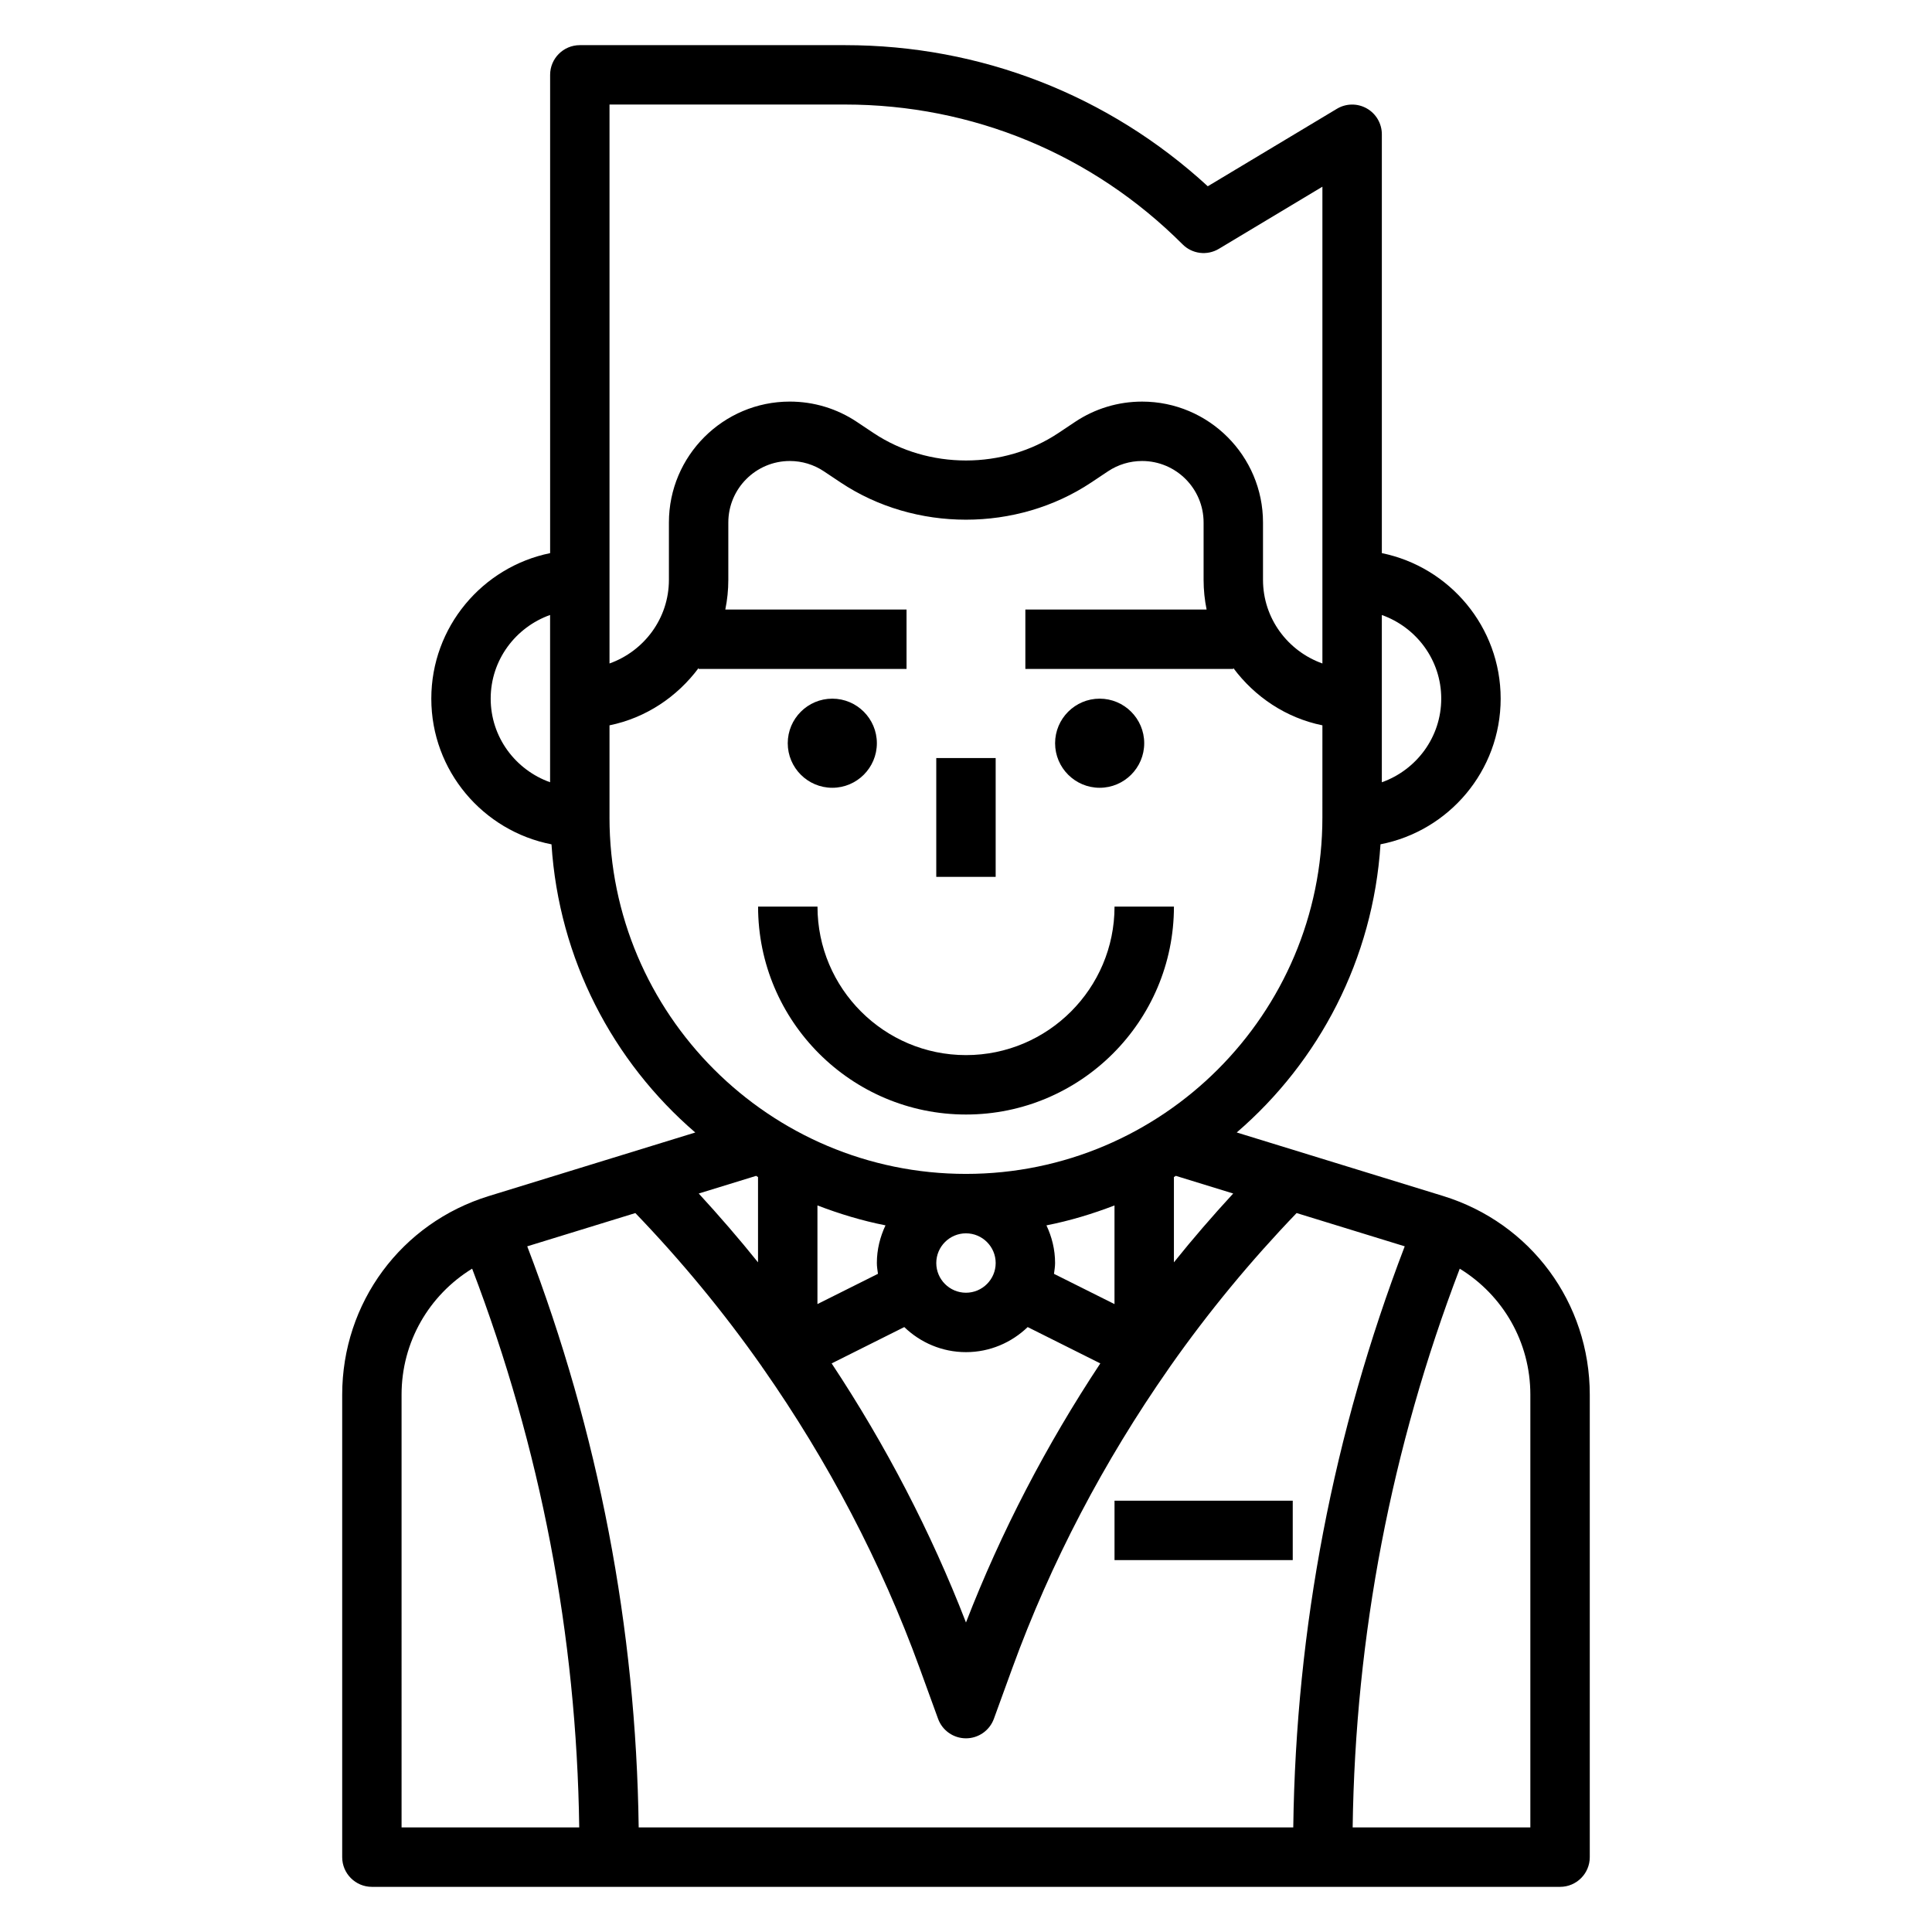 <?xml version="1.0" encoding="UTF-8"?>
<!-- Uploaded to: ICON Repo, www.svgrepo.com, Generator: ICON Repo Mixer Tools -->
<svg fill="#000000" width="800px" height="800px" version="1.1" viewBox="144 144 512 512" xmlns="http://www.w3.org/2000/svg">
 <g>
  <path d="m392.12 344.89h15.742v31.488h-15.742z"/>
  <path d="m364.57 352.77c6.512 0 11.809-5.297 11.809-11.809 0-6.508-5.297-11.809-11.809-11.809s-11.809 5.301-11.809 11.809c0 6.512 5.297 11.809 11.809 11.809z"/>
  <path d="m435.42 352.77c6.512 0 11.809-5.297 11.809-11.809 0-6.508-5.297-11.809-11.809-11.809-6.508 0-11.809 5.301-11.809 11.809 0 6.512 5.301 11.809 11.809 11.809z"/>
  <path d="m400 439.36c30.387 0 55.105-24.719 55.105-55.105h-15.742c0 21.703-17.656 39.359-39.359 39.359s-39.359-17.656-39.359-39.359h-15.742c-0.008 30.387 24.711 55.105 55.098 55.105z"/>
  <path d="m526.41 460.94-54.664-16.824c21.805-18.773 36.141-45.887 38.102-76.367 18.113-3.519 31.844-19.465 31.844-38.598 0-19.004-13.547-34.906-31.488-38.566v-111c0-2.832-1.527-5.457-3.992-6.848-2.465-1.402-5.496-1.363-7.926 0.102l-34.211 20.523c-26.301-24.16-60.199-37.395-96.125-37.395h-70.289c-4.344 0-7.871 3.527-7.871 7.871v126.75c-17.941 3.66-31.488 19.555-31.488 38.566 0 19.129 13.73 35.078 31.852 38.605 1.961 30.48 16.297 57.598 38.102 76.367l-54.664 16.824c-23.273 7.144-38.906 28.312-38.906 52.664v122.55c0 4.344 3.527 7.871 7.871 7.871h314.88c4.344 0 7.871-3.527 7.871-7.871v-122.55c0-24.352-15.637-45.52-38.898-52.672zm-213.15 167.35c-0.707-52.883-10.637-104.62-29.535-154l28.652-8.816c12.148 12.633 23.363 26.207 33.473 40.605 0.102 0.195 0.242 0.363 0.371 0.543 17.207 24.609 31.309 51.422 41.523 79.523l4.856 13.352c1.125 3.106 4.086 5.176 7.394 5.176 3.305 0 6.266-2.07 7.398-5.18l4.856-13.352c10.219-28.102 24.324-54.922 41.523-79.523 0.117-0.18 0.262-0.348 0.371-0.543 10.109-14.391 21.324-27.961 33.473-40.605l28.652 8.816c-18.906 49.383-28.832 101.12-29.539 154zm47.371-164.84c5.809 2.227 11.809 4.055 18.035 5.281-1.43 3.043-2.289 6.402-2.289 9.984 0 0.977 0.172 1.914 0.293 2.859l-16.039 8.02zm60.688 5.285c6.227-1.227 12.234-3.047 18.035-5.281v26.145l-16.035-8.016c0.117-0.953 0.289-1.891 0.289-2.867 0-3.582-0.855-6.941-2.289-9.98zm-13.453 9.98c0 4.336-3.535 7.871-7.871 7.871s-7.871-3.535-7.871-7.871 3.535-7.871 7.871-7.871 7.871 3.535 7.871 7.871zm-24.223 16.973c4.25 4.094 9.996 6.644 16.352 6.644 6.352 0 12.098-2.551 16.352-6.644l19.246 9.629c-14.273 21.57-26.293 44.625-35.598 68.66-9.305-24.035-21.324-47.09-35.598-68.66zm87.168-35.395c-5.434 5.902-10.691 11.965-15.711 18.238v-22.602c0.172-0.102 0.34-0.211 0.512-0.316zm55.133-131.15c0 10.25-6.606 18.91-15.742 22.168v-44.328c9.141 3.254 15.742 11.914 15.742 22.16zm-158-157.44c33.793 0 65.566 13.16 89.457 37.055 2.551 2.559 6.519 3.047 9.621 1.18l27.43-16.461v126.35c-9.141-3.258-15.742-11.918-15.742-22.168v-15.191c0-17.664-14.375-32.039-32.039-32.039-6.352 0-12.492 1.859-17.773 5.383l-4.426 2.953c-14.547 9.691-34.41 9.691-48.957 0l-4.426-2.953c-5.281-3.527-11.426-5.387-17.781-5.387-17.664 0-32.039 14.375-32.039 32.039v15.195c0 10.25-6.606 18.91-15.742 22.168v-148.12zm-93.906 157.44c0-10.25 6.606-18.91 15.742-22.168v44.328c-9.137-3.25-15.742-11.91-15.742-22.16zm31.488 31.488v-24.41c9.652-1.969 17.934-7.559 23.617-15.191l-0.004 0.242h55.105v-15.742h-48.027c0.52-2.543 0.797-5.18 0.797-7.871v-15.191c0-8.988 7.312-16.297 16.297-16.297 3.227 0 6.352 0.945 9.035 2.738l4.426 2.953c19.742 13.152 46.68 13.152 66.426 0l4.426-2.953c2.695-1.797 5.82-2.738 9.047-2.738 8.988 0 16.297 7.312 16.297 16.297v15.191c0 2.691 0.277 5.328 0.797 7.871h-48.031v15.742h55.105v-0.242c5.684 7.637 13.965 13.227 23.617 15.191l-0.004 24.41c0 52.09-42.375 94.465-94.465 94.465-52.086 0-94.461-42.375-94.461-94.465zm39.359 95.301v22.602c-5.031-6.266-10.289-12.328-15.711-18.238l15.199-4.676c0.172 0.098 0.34 0.211 0.512 0.312zm-94.465 57.672c0-13.957 7.273-26.363 18.703-33.395 18.137 47.484 27.68 97.227 28.379 148.07h-47.082zm299.14 114.68h-47.09c0.699-50.844 10.242-100.59 28.379-148.07 11.438 7.031 18.711 19.43 18.711 33.395z"/>
  <path d="m439.36 541.7h47.23v15.742h-47.23z"/>
 </g>
</svg>